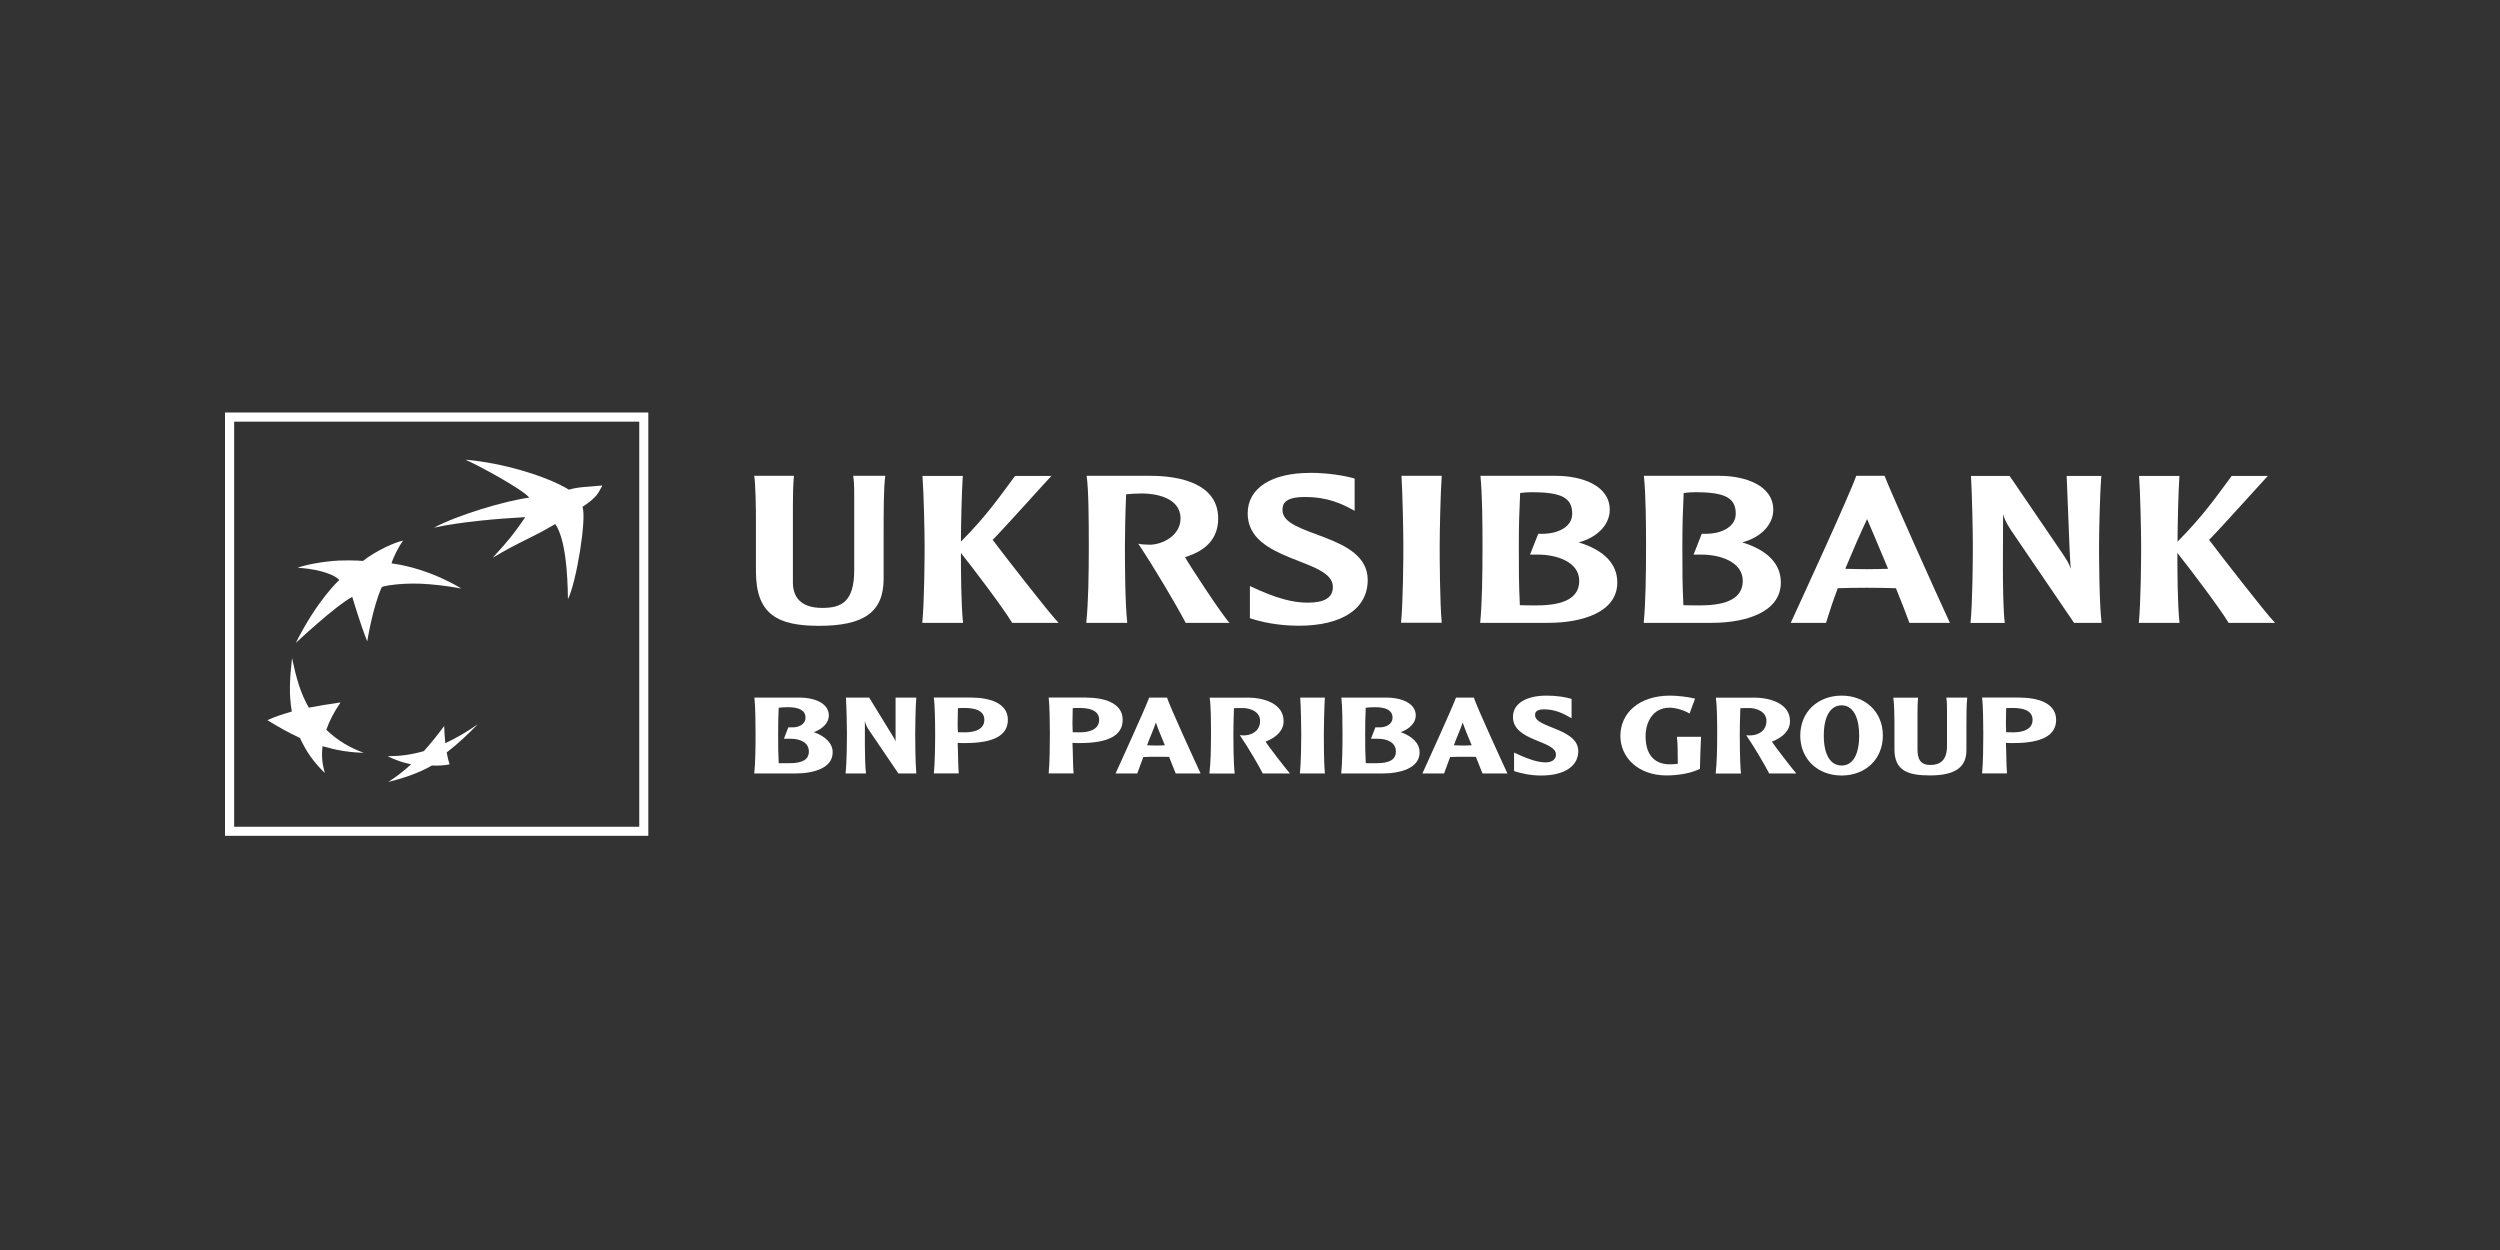 <?xml version="1.0" encoding="UTF-8"?>
<svg xmlns="http://www.w3.org/2000/svg" width="200" height="100" viewBox="0 0 200 100" fill="none">
  <rect x="0" y="0" width="200" height="100" fill="#333333" stroke="none"/>
  <path d="M44.42 41.923C42.329 43.155 41.687 43.26 39.417 44.619C40.738 43.185 41.201 42.573 42.023 41.371C39.924 41.483 36.885 41.736 34.712 42.214C36.601 41.206 40.358 40.079 42.336 39.81C41.873 39.175 38.162 37.166 37.236 36.778C40.178 37.01 43.778 38.107 45.517 39.175C46.205 38.959 46.914 38.951 48.191 38.839C47.862 39.399 47.855 39.72 46.6 40.549C46.944 41.475 46.115 46.583 45.435 47.934C45.413 45.799 45.226 43.103 44.427 41.931L44.42 41.923Z" fill="white"></path>
  <path d="M29.119 60.233C27.917 59.785 27.05 59.27 26.102 58.382C26.386 57.597 26.714 56.978 27.245 56.194C26.266 56.343 25.549 56.447 24.706 56.612C24.019 55.417 23.712 54.26 23.361 52.647C23.175 54.349 23.108 55.574 23.347 56.925C22.578 57.142 22.025 57.329 21.39 57.612C22.279 58.157 23.003 58.576 23.996 59.039C24.534 60.189 25.087 60.958 25.983 61.839C25.773 61.085 25.714 60.487 25.803 59.696C26.916 60.017 27.864 60.189 29.126 60.226L29.119 60.233Z" fill="white"></path>
  <path d="M32.248 43.253C31.874 43.739 31.441 44.642 31.322 45.068C34.421 45.486 36.9 47.077 36.9 47.077C34.197 46.599 32.763 46.658 31.755 46.748C30.754 46.845 30.545 46.965 30.545 46.965C29.813 48.562 29.38 51.31 29.38 51.31C28.887 50.123 28.178 47.749 28.178 47.749C26.811 48.48 23.668 51.43 23.668 51.43C25.393 47.973 27.148 46.397 27.148 46.397C26.543 45.785 24.96 45.478 23.81 45.426C24.407 45.18 25.953 44.896 27.133 44.844C28.32 44.806 29.037 44.874 29.037 44.874C30.097 44.037 31.695 43.335 32.248 43.253Z" fill="white"></path>
  <path d="M35.526 58.09C34.981 58.83 34.511 59.412 33.906 60.092C32.868 60.383 32.031 60.495 31.016 60.495C31.636 60.816 32.24 61.01 32.89 61.145C32.24 61.734 31.688 62.153 31.061 62.556C32.121 62.302 33.51 61.854 34.548 61.242C35.086 61.264 35.593 61.227 35.967 61.152C35.87 60.838 35.81 60.607 35.735 60.196C36.714 59.442 37.416 58.755 38.229 57.934C37.363 58.538 36.617 58.986 35.623 59.457C35.578 58.994 35.556 58.606 35.534 58.083L35.526 58.09Z" fill="white"></path>
  <path d="M18 33V66.865H51.865V33H18ZM51.141 33.732V66.141H18.732V33.732H51.141Z" fill="white"></path>
  <path d="M63.955 55.806C65.082 55.806 66.307 56.21 66.307 57.248C66.307 57.808 65.822 58.316 65.105 58.569C66.061 58.92 66.613 59.473 66.613 60.19C66.613 61.452 65.082 61.877 63.641 61.877H60.341C60.423 61.093 60.445 59.951 60.445 58.689C60.445 57.86 60.43 56.598 60.355 55.806H63.962H63.955ZM63.029 56.575C62.738 56.575 62.446 56.598 62.297 56.62C62.26 57.412 62.252 57.793 62.252 58.689C62.252 59.779 62.252 60.19 62.297 61.056H63.178C64.216 61.056 64.709 60.75 64.709 60.123C64.709 59.421 64.067 59.099 63.223 59.099H62.715L63.066 58.188H63.44C63.865 58.188 64.44 57.965 64.44 57.412C64.44 56.822 63.91 56.575 63.036 56.575H63.029Z" fill="white"></path>
  <path d="M73.304 55.806C73.244 56.493 73.215 58.091 73.215 58.689C73.215 59.241 73.229 61.041 73.304 61.877H71.87L69.57 58.487C69.376 58.218 69.242 57.957 69.19 57.651V59.578C69.19 60.309 69.212 61.347 69.279 61.877H67.644C67.748 60.959 67.756 59.219 67.756 58.689C67.756 58.114 67.719 56.493 67.674 55.806H69.533L71.467 58.958C71.572 59.114 71.602 59.197 71.646 59.331V55.806H73.289H73.304Z" fill="white"></path>
  <path d="M77.725 55.809C79.039 55.809 80.629 56.182 80.629 57.586C80.629 58.825 79.502 59.445 77.217 59.445C77.082 59.445 76.709 59.445 76.612 59.43C76.657 60.274 76.642 61.297 76.702 61.872H74.708C74.79 61.036 74.812 59.662 74.812 58.684C74.812 57.817 74.79 56.376 74.708 55.801H77.725V55.809ZM76.634 56.652C76.634 57.048 76.612 57.451 76.612 57.847C76.612 58.138 76.619 58.362 76.634 58.579C76.702 58.586 77.015 58.586 77.217 58.586C77.859 58.586 78.748 58.407 78.748 57.586C78.748 56.764 77.837 56.637 77.15 56.637C77.06 56.637 76.724 56.637 76.634 56.652Z" fill="white"></path>
  <path d="M86.91 55.809C88.224 55.809 89.814 56.182 89.814 57.586C89.814 58.825 88.687 59.445 86.402 59.445C86.267 59.445 85.894 59.445 85.797 59.43C85.842 60.274 85.827 61.297 85.887 61.872H83.893C83.975 61.036 83.99 59.662 83.99 58.684C83.99 57.817 83.968 56.376 83.893 55.801H86.91V55.809ZM85.819 56.652C85.819 57.048 85.797 57.451 85.797 57.847C85.797 58.138 85.812 58.362 85.819 58.579C85.887 58.586 86.2 58.586 86.402 58.586C87.044 58.586 87.933 58.407 87.933 57.586C87.933 56.764 87.022 56.637 86.335 56.637C86.245 56.637 85.909 56.637 85.819 56.652Z" fill="white"></path>
  <path d="M93.362 55.806C93.586 56.523 95.594 60.899 96.05 61.877H94.056C93.974 61.639 93.817 61.317 93.526 60.548C93.22 60.541 92.906 60.541 92.488 60.541C92.07 60.541 91.786 60.548 91.465 60.563C91.286 61.056 91.129 61.452 90.98 61.877H89.247C89.583 61.123 91.577 56.777 91.935 55.806H93.354H93.362ZM93.19 59.622C92.951 59.032 92.63 58.3 92.473 57.8C92.301 58.316 91.943 59.114 91.764 59.622C91.988 59.63 92.294 59.645 92.495 59.645C92.779 59.645 92.921 59.63 93.19 59.622Z" fill="white"></path>
  <path d="M99.776 55.806C101.105 55.806 102.688 56.277 102.688 57.688C102.688 58.442 102.128 58.98 101.247 59.331C101.426 59.645 102.905 61.556 103.196 61.877H101.023C100.642 61.146 99.91 59.884 99.186 58.816C100.052 58.928 100.807 58.51 100.807 57.681C100.807 56.852 99.881 56.643 99.433 56.643C99.231 56.643 98.85 56.643 98.716 56.658C98.686 57.404 98.671 58.293 98.671 58.696C98.671 59.227 98.671 60.959 98.775 61.885H96.752C96.856 60.981 96.879 59.913 96.879 58.696C96.879 57.673 96.871 56.434 96.774 55.814H99.784L99.776 55.806Z" fill="white"></path>
  <path d="M105.989 55.806C105.944 56.493 105.907 58.114 105.907 58.704C105.907 59.241 105.907 61.048 105.989 61.877H103.988C104.092 60.959 104.1 59.219 104.1 58.704C104.1 58.129 104.07 56.493 104.018 55.806H105.989Z" fill="white"></path>
  <path d="M110.91 55.806C112.037 55.806 113.262 56.21 113.262 57.248C113.262 57.808 112.777 58.316 112.06 58.569C113.016 58.92 113.568 59.473 113.568 60.19C113.568 61.452 112.037 61.877 110.596 61.877H107.296C107.378 61.093 107.4 59.951 107.4 58.689C107.4 57.86 107.393 56.598 107.311 55.806H110.91ZM109.991 56.575C109.7 56.575 109.409 56.598 109.26 56.62C109.222 57.412 109.215 57.793 109.215 58.689C109.215 59.779 109.215 60.19 109.26 61.056H110.141C111.179 61.056 111.672 60.75 111.672 60.123C111.672 59.421 111.029 59.099 110.186 59.099H109.678L110.029 58.188H110.402C110.828 58.188 111.403 57.965 111.403 57.412C111.403 56.822 110.873 56.575 109.999 56.575H109.991Z" fill="white"></path>
  <path d="M117.907 55.806C118.131 56.523 120.14 60.899 120.595 61.877H118.601C118.519 61.639 118.362 61.317 118.071 60.548C117.765 60.541 117.451 60.541 117.033 60.541C116.615 60.541 116.339 60.548 116.01 60.563C115.831 61.056 115.674 61.452 115.525 61.877H113.792C114.128 61.123 116.122 56.777 116.481 55.806H117.899H117.907ZM117.735 59.622C117.496 59.032 117.175 58.3 117.018 57.8C116.846 58.316 116.488 59.114 116.309 59.622C116.533 59.63 116.839 59.645 117.041 59.645C117.324 59.645 117.466 59.63 117.743 59.622H117.735Z" fill="white"></path>
  <path d="M123.724 55.65C124.501 55.65 125.255 55.762 125.725 55.912V57.458C125.061 57.077 124.411 56.748 123.537 56.748C122.85 56.748 122.806 57.017 122.806 57.219C122.806 58.242 126.263 58.257 126.263 60.093C126.263 61.288 125.15 62.042 123.291 62.042C122.455 62.042 121.671 61.871 121.126 61.684V60.206C122.402 60.803 123.075 60.99 123.657 60.99C124.127 60.99 124.478 60.773 124.478 60.37C124.478 59.212 121.036 59.324 121.036 57.353C121.036 56.27 122.119 55.65 123.717 55.65H123.724Z" fill="white"></path>
  <path d="M136.083 58.929C136.045 59.526 136.016 60.788 135.993 61.505C135.343 61.841 134.313 62.035 133.327 62.035C131.072 62.035 129.631 60.616 129.631 58.869C129.631 57.032 131.139 55.65 133.604 55.65C134.164 55.65 135.007 55.74 135.605 55.889L135.164 57.084C134.746 56.823 134.052 56.614 133.574 56.614C132.155 56.614 131.647 57.876 131.647 58.891C131.647 60.594 132.558 61.146 133.581 61.146C133.708 61.146 134.096 61.132 134.223 61.102C134.223 60.37 134.216 59.436 134.156 58.944H136.068L136.083 58.929Z" fill="white"></path>
  <path d="M140.279 55.806C141.609 55.806 143.199 56.277 143.199 57.688C143.199 58.442 142.639 58.98 141.758 59.331C141.937 59.645 143.416 61.556 143.707 61.877H141.534C141.153 61.146 140.421 59.884 139.697 58.816C140.563 58.928 141.317 58.51 141.317 57.681C141.317 56.852 140.391 56.643 139.943 56.643C139.742 56.643 139.361 56.643 139.227 56.658C139.197 57.404 139.182 58.293 139.182 58.696C139.182 59.227 139.182 60.959 139.279 61.885H137.255C137.352 60.981 137.375 59.913 137.375 58.696C137.375 57.673 137.36 56.434 137.27 55.814H140.279V55.806Z" fill="white"></path>
  <path d="M147.329 62.042C145.44 62.042 144.021 60.751 144.021 58.846C144.021 56.942 145.44 55.65 147.329 55.65C149.218 55.65 150.629 56.935 150.629 58.846C150.629 60.758 149.211 62.042 147.329 62.042ZM147.329 56.427C146.448 56.427 145.903 57.286 145.903 58.846C145.903 60.407 146.455 61.243 147.329 61.243C148.203 61.243 148.733 60.407 148.733 58.846C148.733 57.286 148.195 56.427 147.329 56.427Z" fill="white"></path>
  <path d="M153.445 55.806C153.407 56.21 153.4 56.628 153.4 57.053V59.951C153.4 60.742 153.646 61.198 154.423 61.198C155.095 61.198 155.76 60.929 155.76 59.69V56.755C155.76 56.135 155.745 56.068 155.7 55.806H157.38C157.313 56.337 157.313 57.33 157.313 58.308V60.033C157.313 61.429 156.335 62.034 154.393 62.034C152.638 62.034 151.555 61.661 151.555 59.943V57.725C151.555 57.166 151.533 56.239 151.466 55.814H153.437L153.445 55.806Z" fill="white"></path>
  <path d="M161.584 55.809C162.898 55.809 164.489 56.182 164.489 57.586C164.489 58.825 163.361 59.445 161.076 59.445C160.942 59.445 160.568 59.445 160.471 59.43C160.516 60.274 160.501 61.297 160.561 61.872H158.567C158.649 61.036 158.664 59.662 158.664 58.684C158.664 57.817 158.642 56.376 158.567 55.801H161.584V55.809ZM160.494 56.652C160.494 57.048 160.471 57.451 160.471 57.847C160.471 58.138 160.486 58.362 160.494 58.579C160.561 58.586 160.875 58.586 161.076 58.586C161.718 58.586 162.607 58.407 162.607 57.586C162.607 56.764 161.696 56.637 161.009 56.637C160.919 56.637 160.583 56.637 160.494 56.652Z" fill="white"></path>
  <path d="M63.514 38.066C63.447 38.858 63.432 39.627 63.432 40.418V46.601C63.432 47.707 64 48.633 65.784 48.633C67.315 48.633 68.338 48.147 68.338 45.608V39.813C68.338 38.574 68.308 38.455 68.256 38.066H70.825C70.69 38.925 70.69 40.919 70.69 42.89V46.303C70.69 48.954 69.13 50.066 65.53 50.066C62.275 50.066 60.475 49.208 60.475 45.713V41.733C60.475 40.59 60.445 38.791 60.341 38.066H63.514Z" fill="white"></path>
  <path d="M84.117 38.066C83.497 38.723 80.271 42.33 79.412 43.189C80.085 44.092 83.983 49.118 84.684 49.827H80.973C80.197 48.55 77.949 45.593 76.874 44.234C76.874 45.646 76.888 48.416 77.045 49.827H73.782C73.946 48.2 73.969 44.705 73.969 43.682C73.969 42.539 73.901 39.433 73.797 38.074H77.023C76.941 39.313 76.874 41.987 76.874 43.331C78.972 41.217 79.98 39.717 81.205 38.074H84.109L84.117 38.066Z" fill="white"></path>
  <path d="M92.047 38.066C94.519 38.066 97.454 38.753 97.454 41.479C97.454 43.01 96.565 44.033 94.803 44.57C95.056 45.071 97.894 49.394 98.365 49.827H94.855C94.086 48.364 92.338 45.407 91.061 43.495C91.278 43.547 91.599 43.577 91.972 43.577C92.996 43.577 94.444 42.838 94.444 41.479C94.444 39.784 92.391 39.477 91.368 39.477C90.845 39.477 90.345 39.515 90.091 39.545C90.023 41.008 89.994 42.838 89.994 43.659C89.994 44.697 89.994 48.177 90.18 49.827H86.902C87.066 48.2 87.104 46.094 87.104 43.659C87.104 41.606 87.089 39.156 86.932 38.066H92.055H92.047Z" fill="white"></path>
  <path d="M104.757 37.826C106.206 37.826 107.527 38.042 108.371 38.281V40.865C107.348 40.298 106.235 39.76 104.376 39.76C102.696 39.76 102.599 40.38 102.599 40.82C102.599 42.956 109.417 42.665 109.417 46.399C109.417 48.699 107.363 50.058 103.906 50.058C102.308 50.058 100.919 49.774 99.993 49.453V46.884C102.091 47.877 103.42 48.213 104.615 48.213C105.944 48.213 106.631 47.825 106.631 46.951C106.631 44.651 99.814 44.987 99.814 41.074C99.814 39.006 101.792 37.833 104.772 37.833L104.757 37.826Z" fill="white"></path>
  <path d="M115.338 38.066C115.241 39.425 115.174 42.517 115.174 43.674C115.174 44.697 115.189 48.192 115.338 49.82H112.082C112.247 48.192 112.269 44.697 112.269 43.674C112.269 42.532 112.202 39.425 112.12 38.066H115.346H115.338Z" fill="white"></path>
  <path d="M124.463 38.066C126.562 38.066 128.78 38.843 128.78 40.784C128.78 41.964 127.786 43.002 126.293 43.39C128.324 44.01 129.384 45.108 129.384 46.601C129.384 48.984 126.562 49.827 123.873 49.827H118.415C118.564 48.282 118.601 46.064 118.601 43.659C118.601 42.046 118.587 39.612 118.437 38.066H124.471H124.463ZM122.649 39.373C122.261 39.373 121.827 39.403 121.611 39.44C121.544 41.001 121.506 41.845 121.506 43.659C121.506 45.795 121.506 46.684 121.588 48.416C121.977 48.431 122.597 48.431 122.948 48.431C125.218 48.431 126.338 47.774 126.338 46.467C126.338 44.921 124.471 44.369 123.06 44.369H122.402L123.06 42.703H123.463C124.419 42.703 125.778 42.27 125.778 41.09C125.778 39.851 124.941 39.38 122.634 39.38L122.649 39.373Z" fill="white"></path>
  <path d="M137.546 38.066C139.645 38.066 141.862 38.843 141.862 40.784C141.862 41.964 140.869 43.002 139.376 43.39C141.407 44.01 142.467 45.108 142.467 46.601C142.467 48.984 139.645 49.827 136.956 49.827H131.498C131.647 48.282 131.684 46.064 131.684 43.659C131.684 42.046 131.669 39.612 131.512 38.066H137.546ZM135.732 39.373C135.343 39.373 134.91 39.403 134.694 39.44C134.626 41.001 134.589 41.845 134.589 43.659C134.589 45.795 134.589 46.684 134.671 48.416C135.06 48.431 135.679 48.431 136.03 48.431C138.3 48.431 139.421 47.774 139.421 46.467C139.421 44.921 137.554 44.369 136.142 44.369H135.485L136.142 42.703H136.546C137.501 42.703 138.86 42.27 138.86 41.09C138.86 39.851 138.024 39.38 135.717 39.38L135.732 39.373Z" fill="white"></path>
  <path d="M150.764 38.066C151.219 39.276 155.08 47.878 155.991 49.827H152.75C152.563 49.29 152.182 48.312 151.675 47.057C151.003 47.042 150.316 47.02 149.36 47.02C148.471 47.02 147.799 47.035 147.022 47.057C146.649 48.05 146.35 48.954 146.081 49.827H143.259C143.931 48.364 147.881 39.799 148.501 38.066H150.771H150.764ZM151.047 45.504C150.278 43.659 149.606 42.076 149.367 41.524C148.829 42.666 148.24 44.01 147.62 45.504C148.12 45.519 148.815 45.534 149.367 45.534C149.92 45.534 150.48 45.519 151.047 45.504Z" fill="white"></path>
  <path d="M168.11 38.066C167.991 39.41 167.924 42.517 167.924 43.659C167.924 44.697 167.939 48.192 168.125 49.827H165.923L160.882 42.42C160.449 41.763 160.329 41.426 160.247 41.128C160.247 42.928 160.232 43.816 160.232 45.414C160.232 46.855 160.262 48.924 160.382 49.835H157.641C157.805 48.207 157.828 44.712 157.828 43.667C157.828 42.524 157.761 39.418 157.678 38.074H160.77L164.534 43.599C165.34 44.779 165.512 45.026 165.639 45.466H165.654C165.549 44.003 165.519 42.494 165.452 41.031L165.333 38.074H168.103L168.11 38.066Z" fill="white"></path>
  <path d="M181.432 38.066C180.813 38.723 177.587 42.33 176.728 43.189C177.4 44.092 181.298 49.118 182 49.827H178.289C177.512 48.55 175.264 45.593 174.189 44.234C174.189 45.646 174.204 48.416 174.361 49.827H171.105C171.269 48.2 171.292 44.705 171.292 43.682C171.292 42.539 171.224 39.433 171.127 38.074H174.353C174.271 39.313 174.204 41.987 174.204 43.331C176.302 41.217 177.31 39.717 178.535 38.074H181.44L181.432 38.066Z" fill="white"></path>
</svg>
